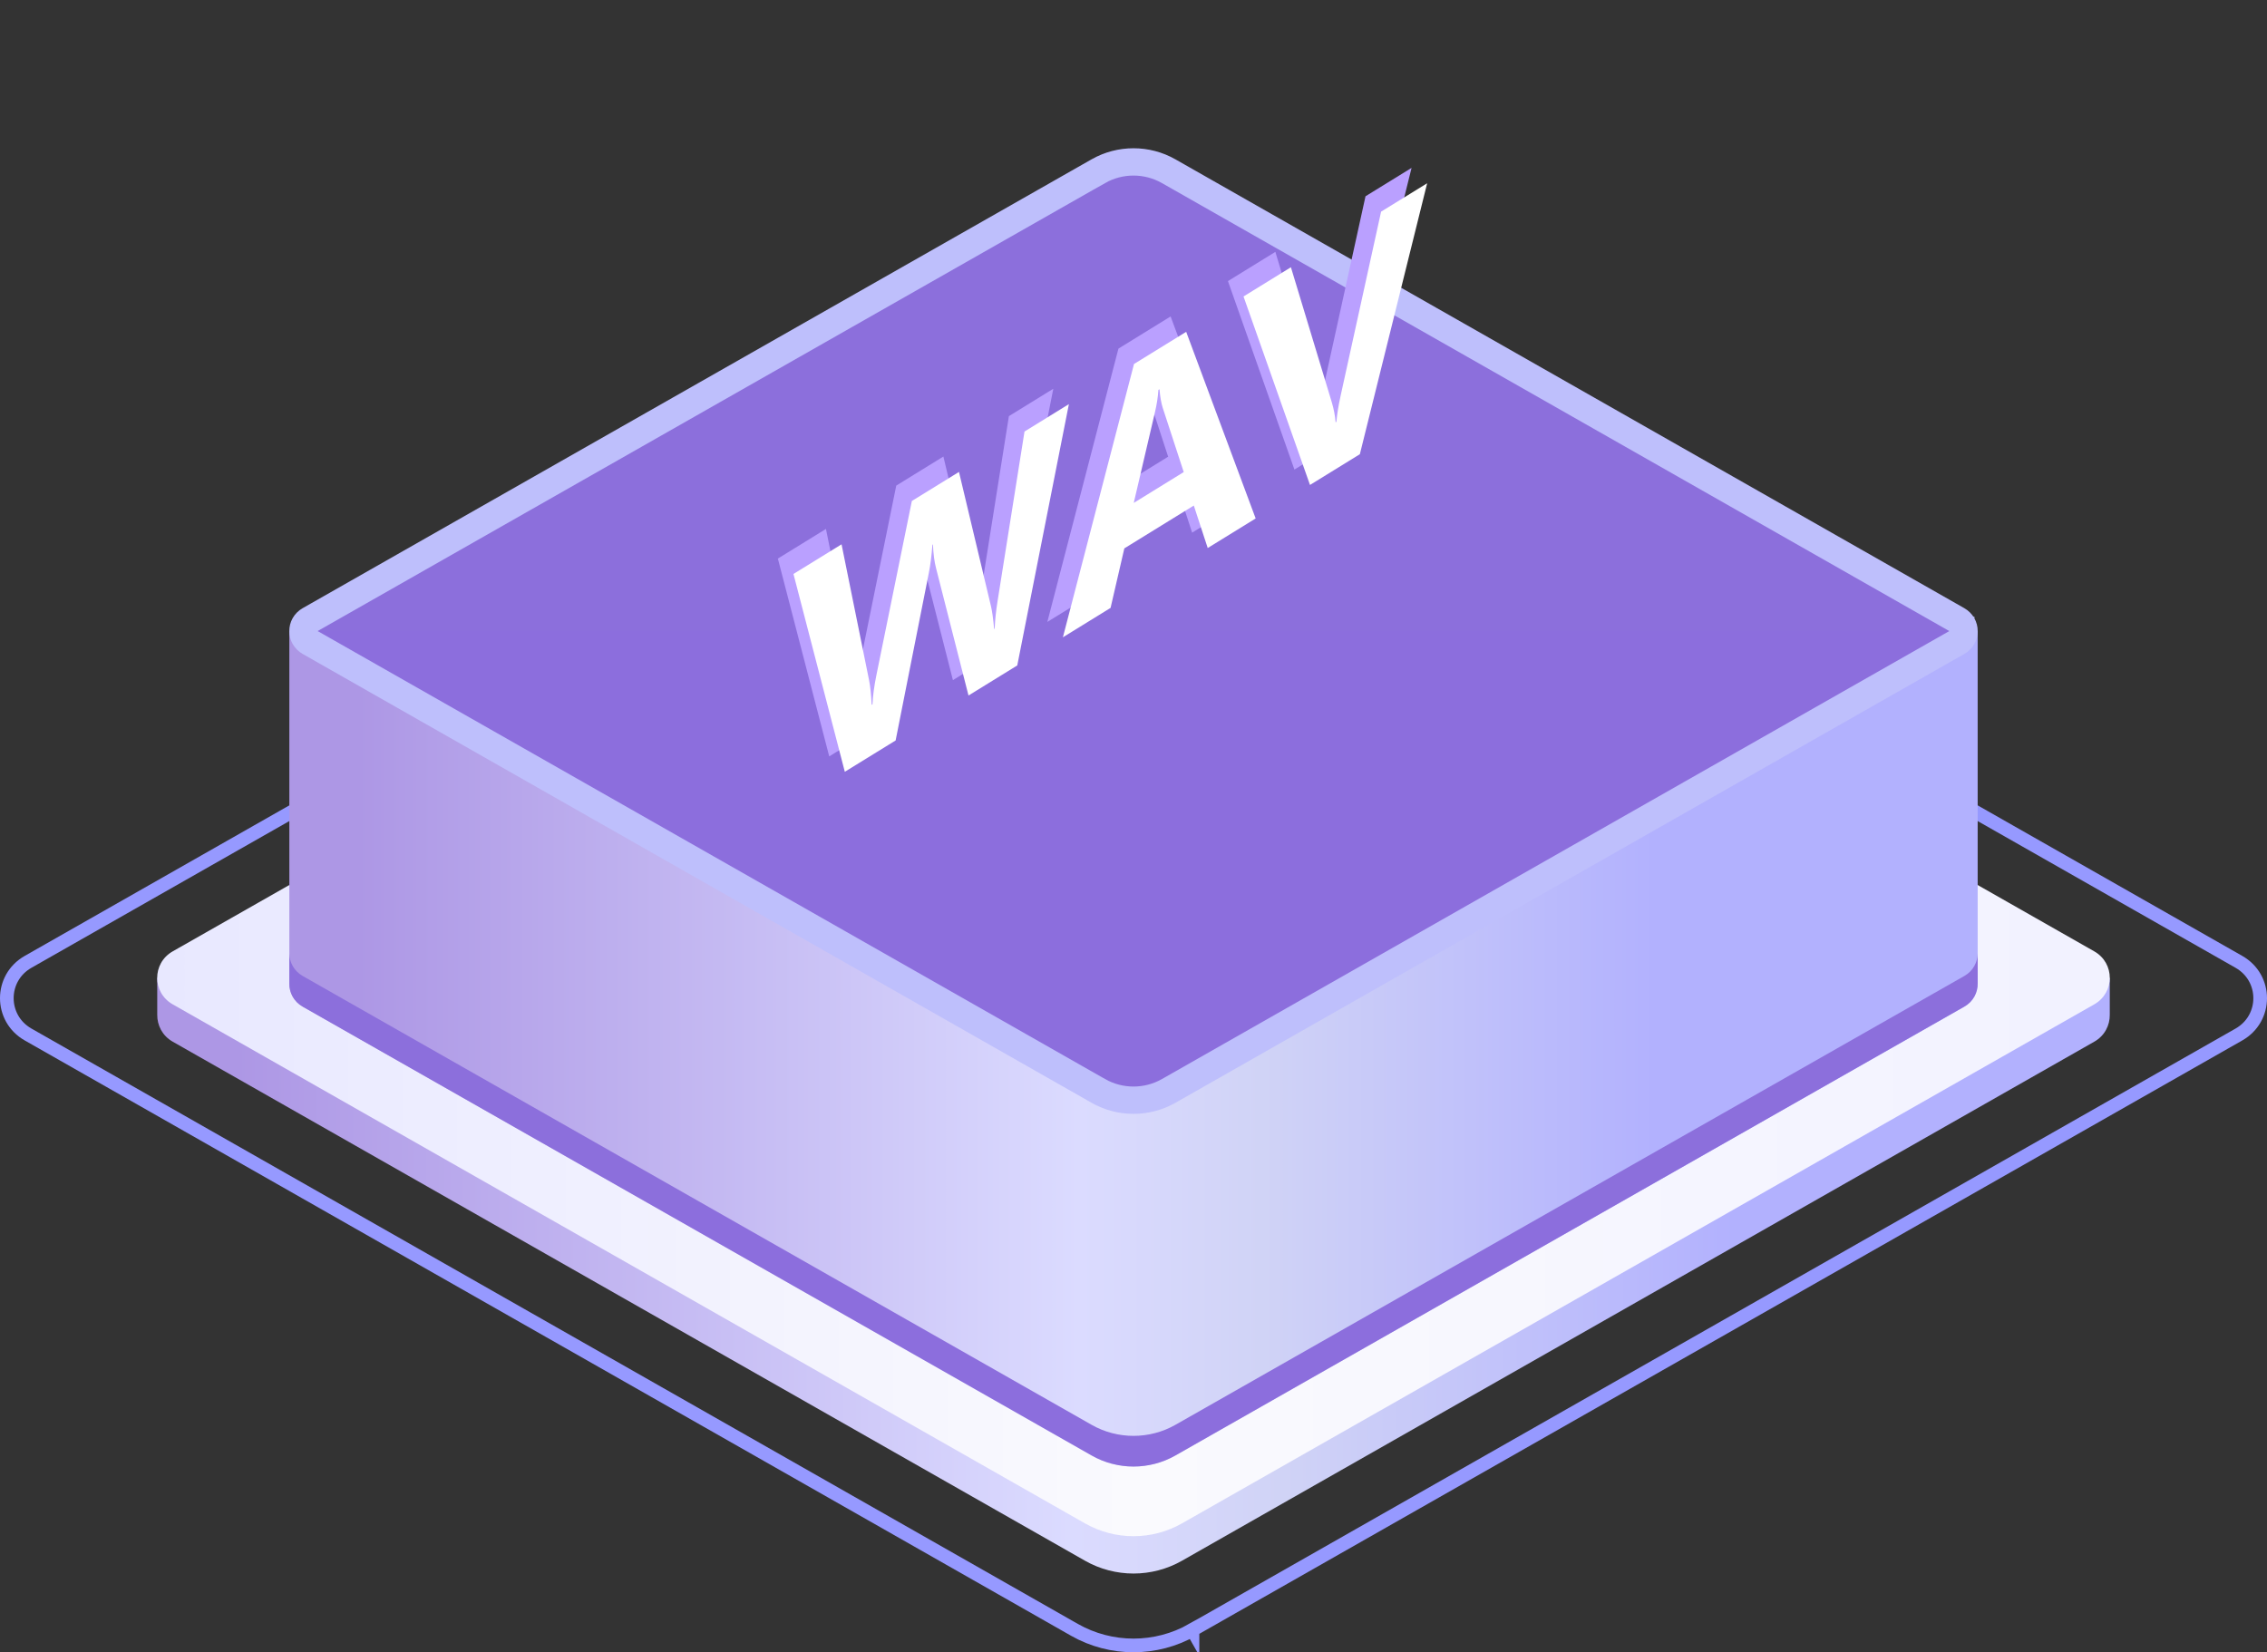 <svg fill="none" height="121" viewBox="0 0 166 121" width="166" xmlns="http://www.w3.org/2000/svg" xmlns:xlink="http://www.w3.org/1999/xlink"><rect x="0" y="0" width="166" height="121" fill="#333333" stroke="none"/><linearGradient id="a"><stop offset="0" stop-color="#ad97e5"/><stop offset=".556" stop-color="#dbdbff"/><stop offset=".698" stop-color="#d0d3f6"/><stop offset="1" stop-color="#b2b1fe"/></linearGradient><linearGradient id="b" gradientUnits="userSpaceOnUse" x1="17.278" x2="127.157" xlink:href="#a" y1="100.71" y2="100.71"/><linearGradient id="c" gradientUnits="userSpaceOnUse" x1="151.363" x2="11.51" y1="72.504" y2="72.504"><stop offset="0" stop-color="#f2f2ff"/><stop offset=".486" stop-color="#fafafe"/><stop offset="1" stop-color="#e8e8ff"/></linearGradient><linearGradient id="d" gradientUnits="userSpaceOnUse" x1="26.17" x2="121.182" xlink:href="#a" y1="90.505" y2="90.505"/><linearGradient id="e"><stop offset="0" stop-color="#8c6fdc"/><stop offset="1" stop-color="#8c6edd"/></linearGradient><linearGradient id="f" gradientUnits="userSpaceOnUse" x1="21.184" x2="21.184" xlink:href="#e" y1="10.857" y2="81.572"/><linearGradient id="g" gradientUnits="userSpaceOnUse" x1="21.186" x2="21.186" xlink:href="#e" y1="69.819" y2="107.399"/><path d="m87.319 119.36-.247-.435.247.435 76.624-43.6c2.076-1.181 2.076-4.139 0-5.321v-0l-76.623-43.6c-2.674-1.521-5.965-1.521-8.639 0l-76.624 43.599c-2.076 1.181-2.076 4.139-0 5.321l0.0 0 76.623 43.6h0c2.674 1.52 5.966 1.52 8.639 0z" stroke="#9699ff" stroke-miterlimit="10"/><path d="m154.487 74.316v-2.701l-5.028.526-.675.843-62.234-35.411c-2.197-1.25-4.903-1.25-7.1 0l-61.68 35.096-.54-.811-5.716-.245v2.705c-.009.764.367 1.531 1.134 1.968l66.802 38.011c2.197 1.25 4.903 1.25 7.1 0l66.802-38.011c.768-.438 1.144-1.205 1.135-1.969z" fill="url(#b)"/><path d="m86.549 111.562 66.802-38.011c1.516-.862 1.516-3.019 0-3.881l-66.802-38.011c-2.197-1.25-4.903-1.25-7.1 0l-66.802 38.011c-1.516.863-1.516 3.019 0 3.881l66.802 38.011c2.197 1.25 4.903 1.25 7.1 0z" fill="url(#c)"/><path d="m144.814 72.017v-25.799l-4.347.454-.584.729-53.813-30.621c-1.9-1.081-4.24-1.081-6.139 0l-53.336 30.348-.467-.702-4.942-.212v25.803c-.008.66.316 1.324.98 1.702l57.765 32.869c1.9 1.081 4.24 1.081 6.139 0l57.765-32.869c.662-.378.987-1.042.979-1.702z" fill="url(#d)"/><path d="m85.575 79.892-0.0 0c-1.592.906-3.557.906-5.149-.001l-.001-0-57.765-32.868c-.637-.362-.637-1.255 0-1.618l57.765-32.868-.449-.79.449.79c1.593-.906 3.557-.906 5.15 0l57.764 32.869.396-.695-.396.695c.637.362.637 1.255 0 1.617z" fill="url(#f)" stroke="#bebffc" stroke-width="2"/><path d="m77.128 28.47-3.78 19.136-3.571 2.202-2.374-9.318c-.126-.485-.203-1.066-.229-1.745l-.04.025c-.06.802-.146 1.485-.259 2.047l-2.434 12.282-3.721 2.294-3.761-14.486 3.521-2.171 2.015 9.949c.086.423.15 1.025.19 1.805l.06-.037c.027-.618.123-1.334.289-2.147l2.594-12.744 3.451-2.128 2.344 9.84c.086.361.163.915.229 1.663l.04-.025c.027-.634.097-1.302.209-2.004l1.975-12.433zm13.676 8.372-3.511 2.165-1.017-3.111-5.087 3.137-1.008 4.359-3.491 2.153 5.207-20.015 3.82-2.356zm-5.267-3.397-1.536-4.701c-.113-.352-.193-.807-.239-1.364l-.08.049c-.033.513-.116 1.052-.249 1.619l-1.556 6.655zm17.825-21.151-4.927 19.843-3.651 2.251-4.868-13.803 3.471-2.14 2.982 9.856c.16.534.256 1.034.289 1.497l.06-.037c.046-.552.15-1.19.309-1.913l2.962-13.475z" fill="#baa0ff"/><path d="m78.269 29.596-3.78 19.136-3.571 2.202-2.374-9.317c-.126-.485-.203-1.066-.229-1.745l-.04.025c-.06.803-.146 1.485-.259 2.047l-2.434 12.282-3.721 2.294-3.76-14.486 3.521-2.171 2.015 9.949c.086.423.15 1.025.19 1.805l.06-.037c.027-.618.123-1.334.289-2.147l2.594-12.744 3.451-2.128 2.344 9.84c.086.361.163.915.23 1.663l.04-.025c.027-.634.096-1.302.209-2.004l1.975-12.433zm13.676 8.372-3.511 2.165-1.018-3.111-5.087 3.137-1.008 4.359-3.491 2.153 5.207-20.015 3.82-2.356zm-5.267-3.397-1.536-4.701c-.113-.352-.193-.807-.239-1.364l-.08.049c-.033.513-.116 1.052-.249 1.619l-1.556 6.655zm17.825-21.151-4.928 19.843-3.651 2.251-4.868-13.803 3.471-2.14 2.983 9.856c.16.534.256 1.034.289 1.498l.06-.037c.046-.552.15-1.19.309-1.913l2.962-13.475z" fill="#fff"/><path d="m143.835 71.475-57.765 32.868c-1.9 1.08-4.24 1.08-6.139 0l-57.765-32.868c-.647-.368-.972-1.01-.98-1.655v2.198c-.008.66.316 1.324.98 1.702l57.765 32.869c1.9 1.081 4.24 1.081 6.139 0l57.765-32.869c.663-.378.988-1.042.98-1.702v-2.197c-.007.644-.332 1.286-.98 1.654z" fill="url(#g)"/></svg>